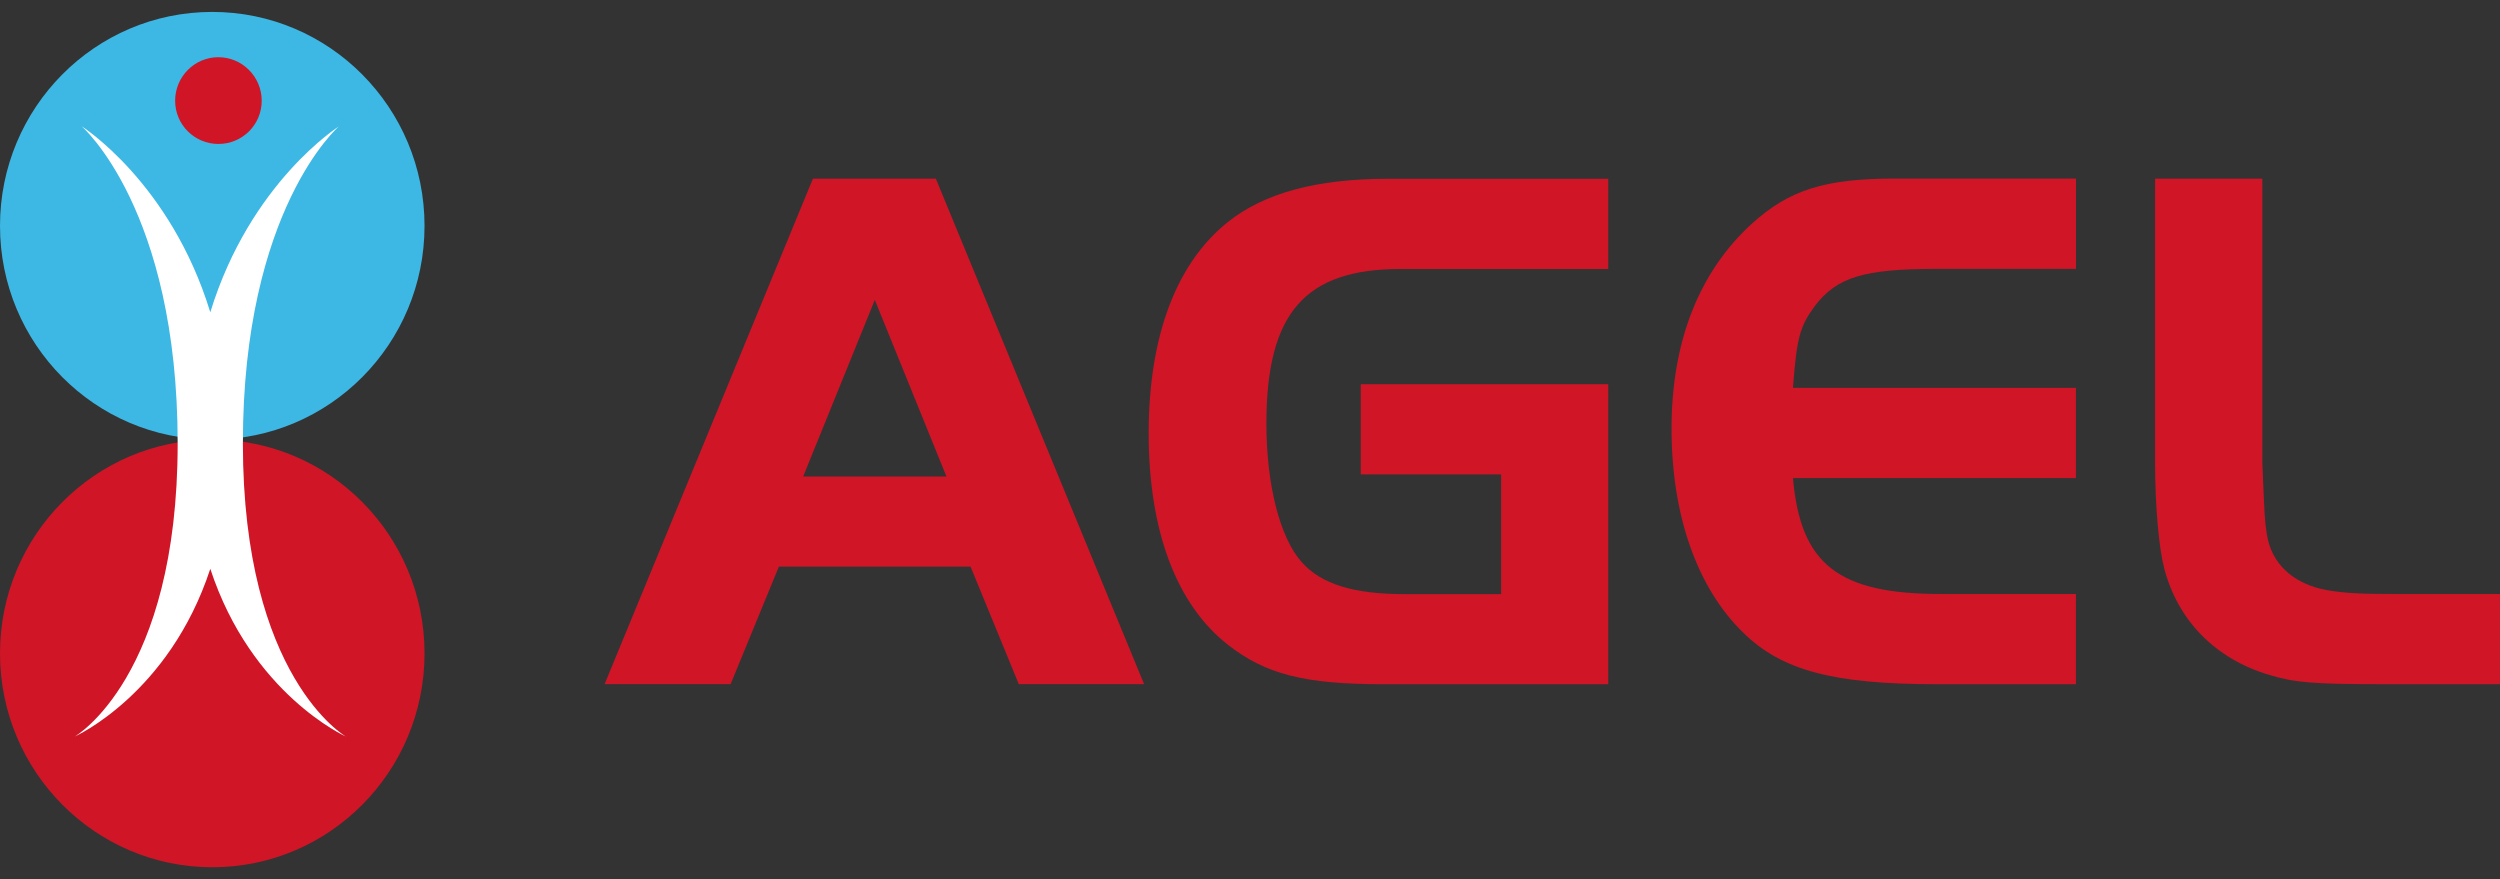 <svg width="91" height="32" viewBox="0 0 91 32" fill="none" xmlns="http://www.w3.org/2000/svg">
<rect x="0" y="0" width="91" height="32" fill="#333333" stroke="none"/>
<g id="brands/agel" clip-path="url(#clip0_4579_4454)">
<path id="Vector" d="M0 8.221C0 3.92 3.458 0.434 7.725 0.434C11.992 0.434 15.453 3.92 15.453 8.221C15.453 12.521 11.995 16.001 7.725 16.001C3.455 16.001 0 12.515 0 8.221Z" fill="#3DB7E4"/>
<path id="Vector_2" d="M7.949 5.24C7.082 5.24 6.375 4.54 6.375 3.666C6.375 2.792 7.082 2.082 7.949 2.082C8.816 2.082 9.526 2.792 9.526 3.666C9.526 4.54 8.822 5.24 7.949 5.24Z" fill="#D01527"/>
<path id="Vector_3" d="M0 23.784C0 19.486 3.462 16 7.73 16C11.997 16 15.453 19.483 15.453 23.784C15.453 28.084 11.994 31.568 7.73 31.568C3.465 31.568 0 28.081 0 23.784Z" fill="#D01527"/>
<path id="Vector_4" d="M12.345 4.594C12.345 4.594 9.104 6.635 7.655 11.367C6.207 6.635 2.969 4.594 2.969 4.594C2.969 4.594 6.467 7.606 6.467 16.138C6.467 24.669 2.719 26.811 2.719 26.811C2.719 26.811 6.155 25.276 7.655 20.705C9.155 25.276 12.592 26.811 12.592 26.811C12.592 26.811 8.841 24.676 8.841 16.138C8.841 7.6 12.342 4.594 12.342 4.594" fill="white"/>
<path id="Vector_5" d="M29.588 6.504H34.065L41.645 24.902H37.084L35.328 20.625H28.351L26.594 24.902H22.008L29.591 6.504H29.588ZM29.231 17.345H34.451L31.843 10.916L29.235 17.345H29.231Z" fill="#D01527"/>
<path id="Vector_6" d="M58.54 13.981V24.906H50.356C47.501 24.906 46.072 24.548 44.697 23.471C42.828 22.009 41.812 19.332 41.812 15.775C41.812 12.217 42.828 9.569 44.697 8.079C46.017 7.03 47.912 6.508 50.52 6.508H58.54V9.791H50.986C47.498 9.791 46.097 11.391 46.097 15.42C46.097 17.655 46.592 19.584 47.388 20.468C48.101 21.268 49.283 21.626 51.124 21.626H54.641V17.268H49.531V13.985H58.54V13.981Z" fill="#D01527"/>
<path id="Vector_7" d="M75.564 9.787H70.483C67.846 9.787 66.856 10.09 66.06 11.138C65.511 11.883 65.401 12.296 65.263 14.119H75.564V17.402H65.263C65.54 20.547 66.911 21.621 70.647 21.621H75.564V24.905H70.483C66.747 24.905 64.852 24.408 63.452 23.027C61.775 21.398 60.844 18.75 60.844 15.605C60.844 12.461 61.833 9.896 63.783 8.129C65.128 6.916 66.42 6.5 68.973 6.5H75.567V9.784L75.564 9.787Z" fill="#D01527"/>
<path id="Vector_8" d="M82.348 6.504V16.822C82.431 18.809 82.431 18.919 82.512 19.441C82.675 20.519 83.472 21.261 84.709 21.483C85.367 21.593 85.916 21.622 87.262 21.622H90.998V24.905H86.851C84.185 24.905 83.555 24.85 82.621 24.573C80.642 23.992 79.271 22.586 78.776 20.683C78.583 19.938 78.445 18.422 78.445 16.822V6.504H82.345H82.348Z" fill="#D01527"/>
</g>
<defs>
<clipPath id="clip0_4579_4454">
<rect width="91" height="32" fill="white"/>
</clipPath>
</defs>
</svg>

